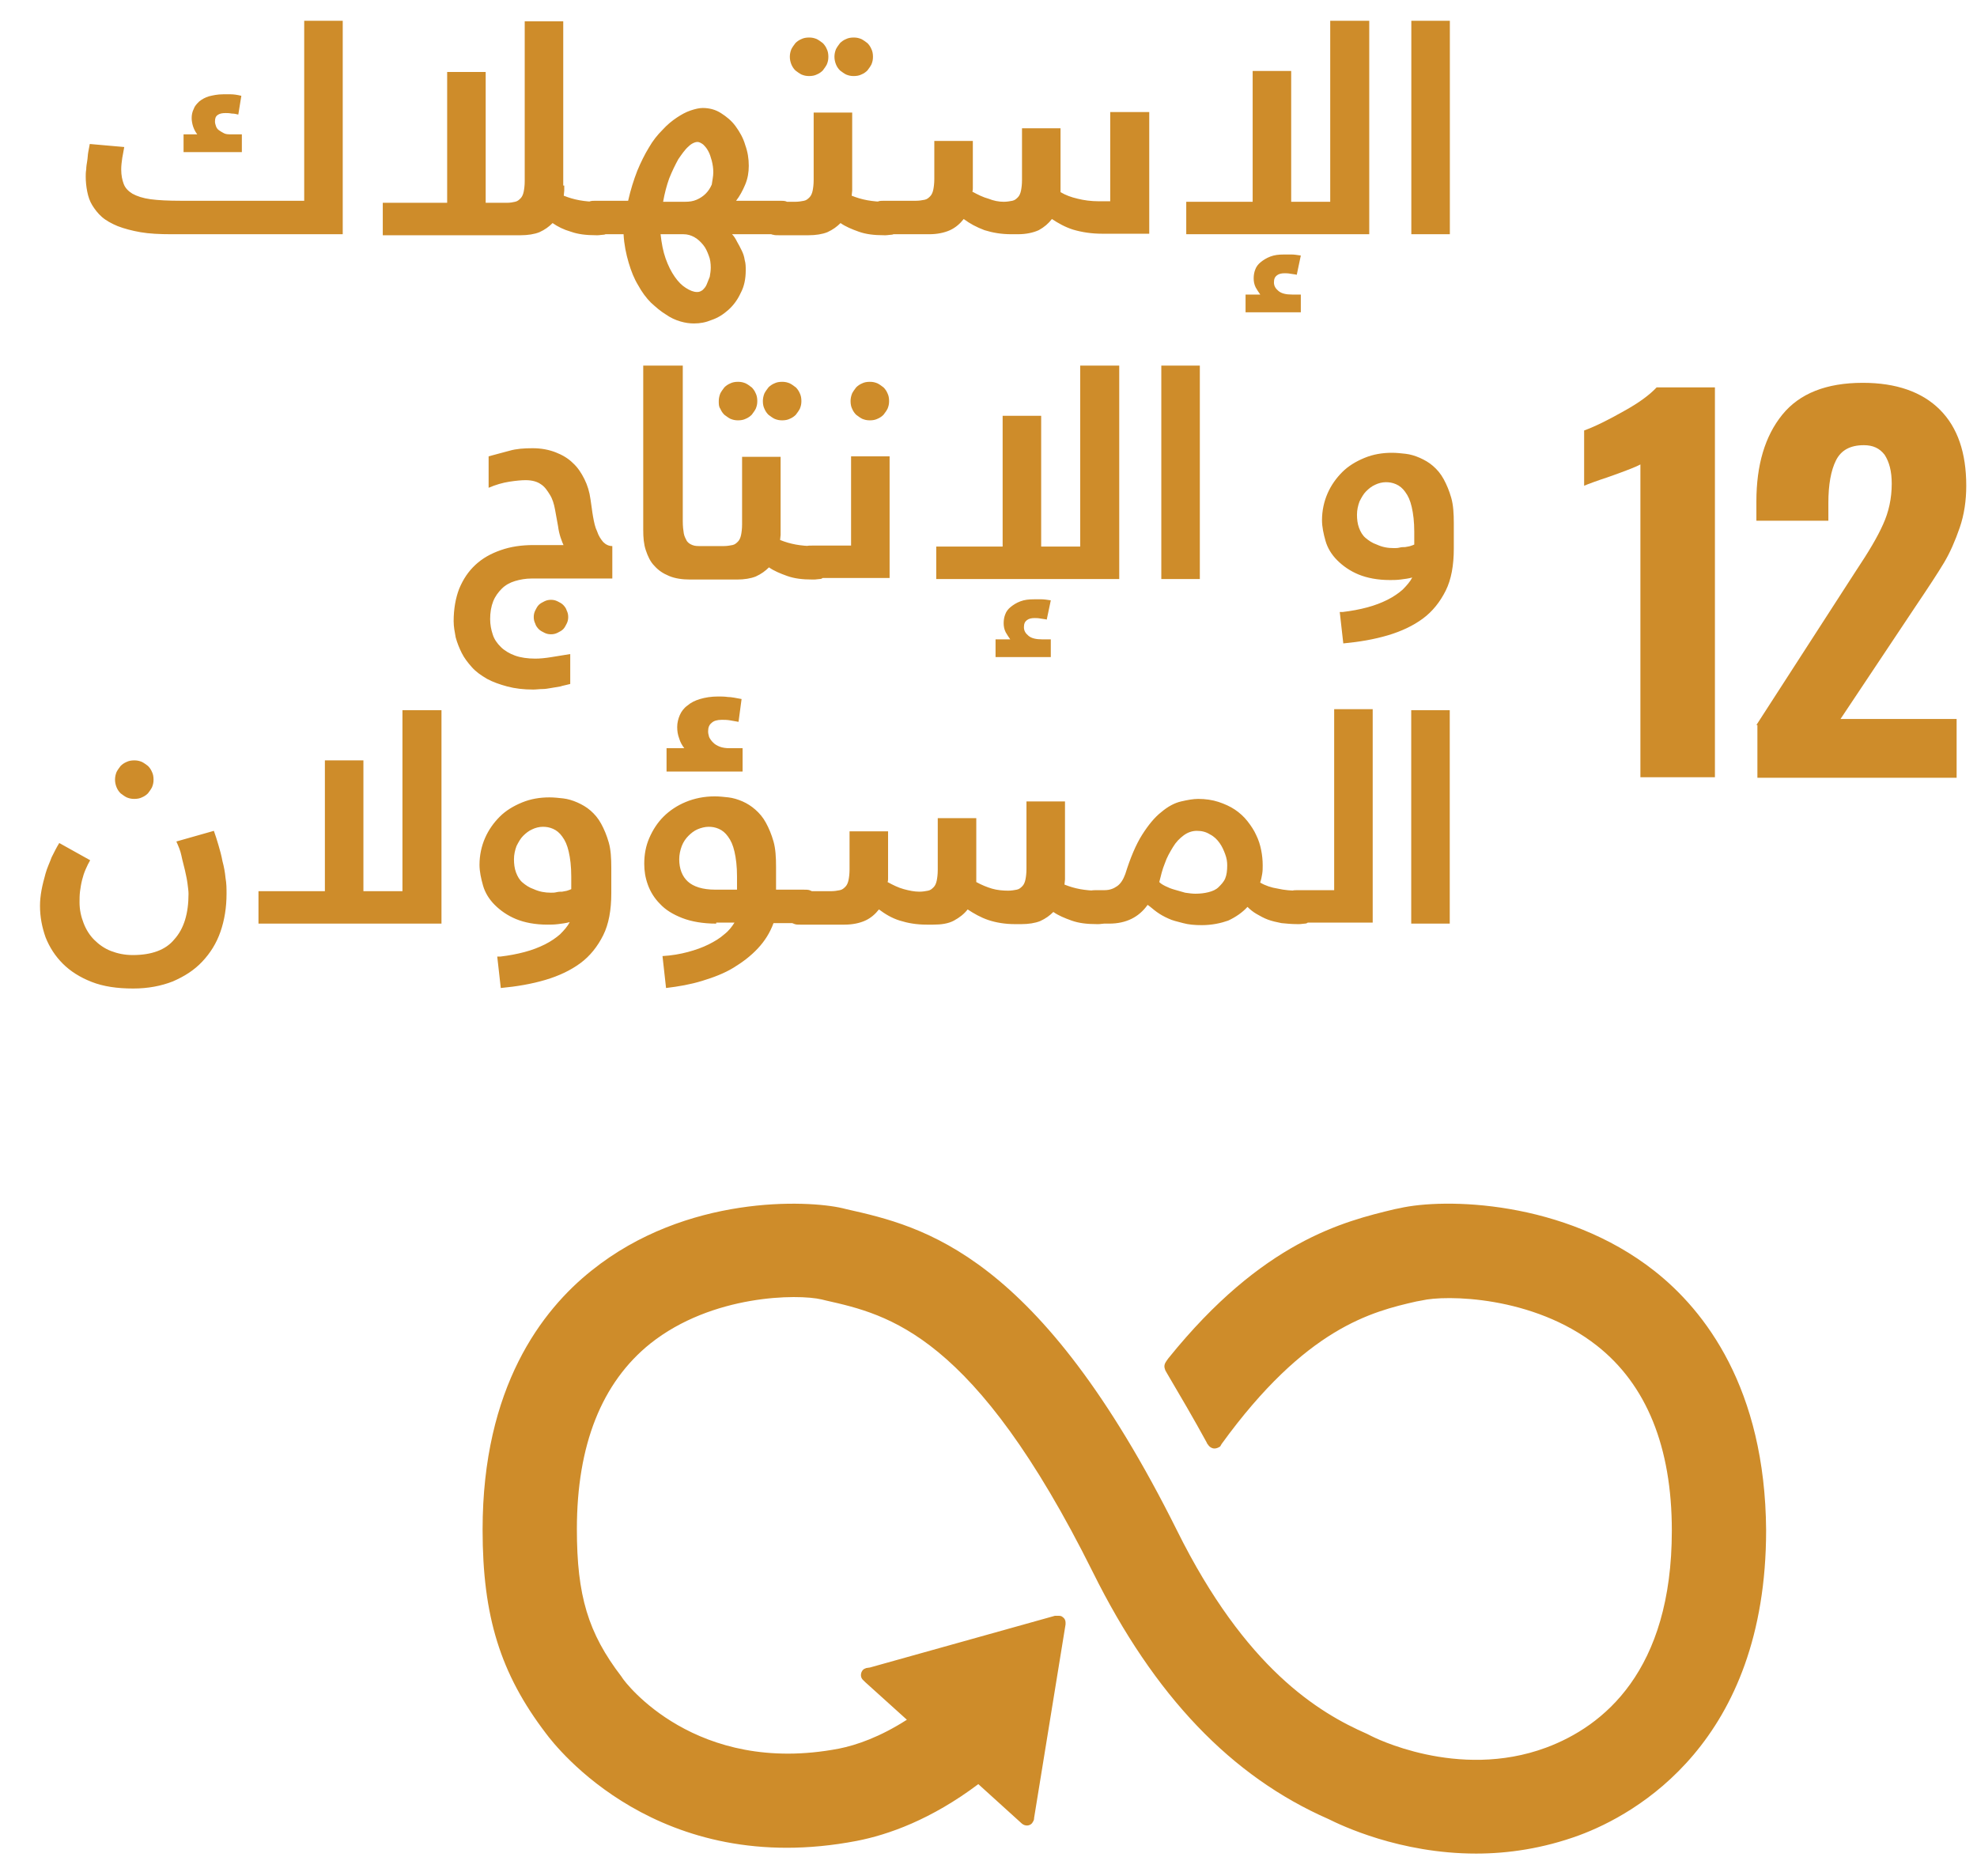 <svg width="39" height="37" viewBox="0 0 39 37" fill="none" xmlns="http://www.w3.org/2000/svg">
<path d="M32.36 9.161C32.29 9.201 32.09 9.281 31.75 9.401C31.48 9.491 31.32 9.551 31.25 9.581V8.491C31.47 8.411 31.73 8.281 32.03 8.111C32.34 7.941 32.55 7.781 32.68 7.641H33.83V15.331H32.36V9.161Z" fill="#CE8C2A"/>
<path d="M34.648 14.301L36.508 11.421L36.618 11.251C36.858 10.891 37.038 10.591 37.148 10.341C37.258 10.101 37.318 9.831 37.318 9.541C37.318 9.291 37.268 9.111 37.178 8.971C37.078 8.841 36.948 8.781 36.768 8.781C36.498 8.781 36.318 8.881 36.218 9.081C36.118 9.281 36.068 9.561 36.068 9.921V10.271H34.648V9.891C34.648 9.171 34.818 8.601 35.158 8.181C35.498 7.761 36.028 7.551 36.748 7.551C37.408 7.551 37.918 7.731 38.268 8.081C38.618 8.431 38.788 8.931 38.788 9.581C38.788 9.871 38.748 10.151 38.658 10.411C38.568 10.671 38.468 10.901 38.348 11.101C38.228 11.301 38.038 11.591 37.788 11.961L36.308 14.181H38.598V15.341H34.668V14.301H34.648Z" fill="#CE8C2A"/>
<path d="M32.64 25.071C30.85 23.661 28.48 23.631 27.61 23.831L27.51 23.851C26.51 24.091 24.91 24.481 23.049 26.791C23.04 26.801 23.029 26.821 23.02 26.831L23 26.861C22.98 26.891 22.97 26.921 22.97 26.951C22.97 26.981 22.98 27.001 22.989 27.031L23.029 27.101C23.259 27.491 23.559 28.001 23.809 28.461C23.809 28.471 23.809 28.471 23.82 28.481C23.849 28.531 23.899 28.571 23.959 28.571C24 28.571 24.04 28.551 24.07 28.531C24.079 28.511 24.09 28.501 24.099 28.481C25.759 26.191 27.059 25.871 27.939 25.671L28.049 25.651C28.509 25.541 30.239 25.551 31.5 26.541C32.48 27.311 32.98 28.541 32.98 30.191C32.98 32.961 31.63 34.051 30.5 34.471C28.75 35.121 27.07 34.251 27.049 34.241L26.97 34.201C26.009 33.781 24.57 32.911 23.22 30.191C20.489 24.711 18.21 24.191 16.7 23.851L16.619 23.831C15.93 23.671 13.54 23.561 11.67 25.061C10.69 25.841 9.52 27.361 9.52 30.171C9.52 31.881 9.87 33.011 10.77 34.191C10.97 34.461 12.989 37.061 16.899 36.311C17.52 36.191 18.369 35.891 19.299 35.191L20.16 35.971C20.22 36.021 20.309 36.021 20.36 35.961C20.38 35.931 20.399 35.901 20.399 35.871V35.861L21.02 32.041V32.001C21.02 31.961 21 31.921 20.97 31.901C20.939 31.871 20.91 31.871 20.88 31.871H20.849H20.809L17.16 32.891L17.09 32.901C17.059 32.911 17.04 32.921 17.02 32.941C16.97 33.001 16.97 33.091 17.029 33.141L17.07 33.181L17.89 33.921C17.36 34.261 16.899 34.421 16.549 34.491C13.72 35.031 12.329 33.181 12.28 33.101L12.26 33.071C11.6 32.211 11.38 31.471 11.38 30.161C11.38 28.501 11.87 27.271 12.829 26.501C14.05 25.531 15.739 25.521 16.209 25.631L16.29 25.651C17.53 25.931 19.22 26.311 21.559 31.011C22.77 33.451 24.29 35.041 26.209 35.881C26.45 36.001 27.61 36.561 29.119 36.561C29.75 36.561 30.44 36.461 31.15 36.201C32.26 35.791 34.84 34.371 34.84 30.181C34.82 27.381 33.63 25.851 32.64 25.071Z" fill="#CE8C2A"/>
<path d="M6.001 3.98V0.41H6.761V4.62H3.381C3.151 4.62 2.941 4.61 2.771 4.58C2.601 4.55 2.451 4.51 2.321 4.46C2.201 4.41 2.091 4.35 2.011 4.28C1.931 4.21 1.871 4.13 1.821 4.05C1.771 3.97 1.741 3.88 1.721 3.78C1.701 3.68 1.691 3.58 1.691 3.48C1.691 3.44 1.691 3.4 1.701 3.34C1.701 3.29 1.711 3.23 1.721 3.17C1.731 3.11 1.731 3.05 1.741 3C1.751 2.94 1.761 2.89 1.771 2.84L2.451 2.9C2.441 2.97 2.421 3.05 2.411 3.12C2.401 3.19 2.391 3.27 2.391 3.34C2.391 3.46 2.411 3.55 2.441 3.63C2.471 3.71 2.531 3.77 2.611 3.82C2.701 3.87 2.821 3.91 2.971 3.93C3.121 3.95 3.321 3.96 3.571 3.96H6.001V3.98ZM4.701 2.26C4.661 2.25 4.621 2.24 4.571 2.24C4.521 2.23 4.481 2.23 4.451 2.23C4.381 2.23 4.331 2.24 4.291 2.27C4.251 2.3 4.241 2.34 4.241 2.4C4.241 2.43 4.251 2.46 4.261 2.49C4.271 2.52 4.291 2.55 4.321 2.57C4.351 2.59 4.381 2.61 4.421 2.63C4.461 2.65 4.511 2.65 4.571 2.65H4.771V3H3.621V2.65H3.891C3.861 2.61 3.831 2.56 3.811 2.5C3.791 2.44 3.781 2.38 3.781 2.33C3.781 2.27 3.791 2.21 3.821 2.15C3.841 2.09 3.881 2.05 3.931 2C3.981 1.96 4.051 1.92 4.121 1.9C4.201 1.88 4.291 1.86 4.401 1.86C4.441 1.86 4.491 1.86 4.551 1.86C4.611 1.86 4.681 1.87 4.761 1.89L4.701 2.26ZM11.131 3.66C11.131 3.7 11.131 3.73 11.131 3.76C11.131 3.79 11.121 3.83 11.121 3.86C11.221 3.9 11.321 3.93 11.431 3.95C11.541 3.97 11.661 3.98 11.771 3.98H11.791C11.841 3.98 11.891 3.98 11.921 3.99C11.951 4 11.971 4.01 11.991 4.03C12.011 4.05 12.011 4.07 12.021 4.1C12.031 4.13 12.021 4.16 12.021 4.2V4.41C12.021 4.46 12.021 4.5 12.011 4.53C12.001 4.56 11.991 4.58 11.971 4.6C11.951 4.62 11.931 4.63 11.901 4.63C11.871 4.63 11.831 4.64 11.791 4.64H11.761C11.561 4.64 11.401 4.62 11.261 4.57C11.121 4.53 11.001 4.47 10.901 4.4C10.831 4.47 10.751 4.53 10.641 4.58C10.541 4.62 10.411 4.64 10.271 4.64H7.551V4H8.821V1.42H9.581V4H10.001C10.061 4 10.121 3.99 10.161 3.98C10.211 3.97 10.241 3.94 10.271 3.91C10.301 3.88 10.321 3.83 10.331 3.78C10.341 3.73 10.351 3.66 10.351 3.57V0.42H11.111V3.66H11.131ZM11.771 4.62C11.721 4.62 11.691 4.62 11.661 4.61C11.631 4.61 11.611 4.59 11.591 4.58C11.571 4.56 11.561 4.54 11.551 4.51C11.541 4.48 11.541 4.44 11.541 4.39V4.18C11.541 4.14 11.541 4.11 11.541 4.08C11.541 4.05 11.551 4.03 11.571 4.01C11.591 3.99 11.611 3.98 11.641 3.97C11.671 3.96 11.711 3.96 11.771 3.96H12.391C12.441 3.74 12.501 3.55 12.571 3.37C12.641 3.2 12.721 3.04 12.801 2.91C12.881 2.77 12.971 2.66 13.071 2.56C13.161 2.46 13.261 2.38 13.351 2.32C13.441 2.26 13.531 2.21 13.621 2.18C13.711 2.15 13.791 2.13 13.861 2.13C13.991 2.13 14.111 2.16 14.221 2.23C14.331 2.3 14.431 2.38 14.511 2.49C14.591 2.6 14.661 2.72 14.701 2.86C14.751 3 14.771 3.13 14.771 3.27C14.771 3.4 14.751 3.52 14.701 3.64C14.651 3.76 14.591 3.87 14.521 3.96H15.371C15.421 3.96 15.471 3.96 15.501 3.97C15.531 3.98 15.551 3.99 15.571 4.01C15.591 4.03 15.591 4.05 15.601 4.08C15.611 4.11 15.601 4.14 15.601 4.18V4.39C15.601 4.44 15.601 4.48 15.591 4.51C15.581 4.54 15.571 4.56 15.551 4.58C15.531 4.6 15.511 4.61 15.481 4.61C15.451 4.61 15.411 4.62 15.371 4.62H14.441C14.481 4.66 14.511 4.71 14.541 4.77C14.571 4.82 14.601 4.88 14.631 4.94C14.661 5 14.681 5.06 14.691 5.13C14.711 5.2 14.711 5.26 14.711 5.33C14.711 5.5 14.681 5.65 14.611 5.78C14.551 5.91 14.471 6.02 14.371 6.11C14.271 6.2 14.161 6.27 14.041 6.31C13.921 6.36 13.811 6.38 13.691 6.38C13.611 6.38 13.521 6.37 13.421 6.34C13.321 6.31 13.231 6.27 13.131 6.2C13.031 6.14 12.941 6.06 12.841 5.97C12.751 5.88 12.661 5.76 12.591 5.63C12.511 5.5 12.451 5.35 12.401 5.18C12.351 5.01 12.311 4.82 12.301 4.62H11.771ZM13.031 4.62C13.051 4.8 13.081 4.96 13.131 5.1C13.181 5.24 13.241 5.36 13.311 5.46C13.381 5.56 13.451 5.63 13.531 5.68C13.611 5.73 13.681 5.76 13.751 5.76C13.791 5.76 13.821 5.75 13.861 5.72C13.891 5.69 13.921 5.66 13.941 5.61C13.961 5.56 13.981 5.51 14.001 5.46C14.011 5.4 14.021 5.34 14.021 5.28C14.021 5.2 14.011 5.11 13.981 5.04C13.951 4.96 13.921 4.89 13.871 4.83C13.821 4.77 13.771 4.72 13.701 4.68C13.631 4.64 13.561 4.62 13.481 4.62H13.031ZM14.071 3.4C14.071 3.32 14.061 3.25 14.041 3.17C14.021 3.1 14.001 3.03 13.971 2.98C13.941 2.92 13.901 2.88 13.871 2.85C13.831 2.82 13.791 2.8 13.761 2.8C13.711 2.8 13.641 2.83 13.581 2.89C13.511 2.95 13.451 3.04 13.381 3.14C13.321 3.25 13.261 3.37 13.201 3.52C13.151 3.66 13.111 3.81 13.081 3.98H13.511C13.601 3.98 13.671 3.97 13.741 3.94C13.811 3.91 13.871 3.87 13.921 3.82C13.971 3.77 14.011 3.71 14.041 3.64C14.051 3.56 14.071 3.48 14.071 3.4ZM16.811 3.66C16.811 3.7 16.811 3.73 16.811 3.76C16.811 3.79 16.801 3.83 16.801 3.86C16.901 3.9 17.001 3.93 17.111 3.95C17.221 3.97 17.341 3.98 17.451 3.98H17.471C17.521 3.98 17.571 3.98 17.601 3.99C17.631 4 17.651 4.01 17.671 4.03C17.691 4.05 17.691 4.07 17.701 4.1C17.711 4.13 17.701 4.16 17.701 4.2V4.41C17.701 4.46 17.701 4.5 17.691 4.53C17.681 4.56 17.671 4.58 17.651 4.6C17.631 4.62 17.611 4.63 17.581 4.63C17.551 4.63 17.511 4.64 17.471 4.64H17.441C17.241 4.64 17.081 4.62 16.941 4.57C16.801 4.52 16.681 4.47 16.581 4.4C16.511 4.47 16.431 4.53 16.321 4.58C16.221 4.62 16.091 4.64 15.951 4.64H15.361C15.311 4.64 15.281 4.64 15.251 4.63C15.221 4.63 15.201 4.61 15.181 4.6C15.161 4.58 15.151 4.56 15.141 4.53C15.131 4.5 15.131 4.46 15.131 4.41V4.2C15.131 4.16 15.131 4.13 15.131 4.1C15.131 4.07 15.141 4.05 15.161 4.03C15.181 4.01 15.201 4 15.231 3.99C15.261 3.98 15.301 3.98 15.361 3.98H15.691C15.751 3.98 15.811 3.97 15.861 3.96C15.911 3.95 15.941 3.92 15.971 3.89C16.001 3.86 16.021 3.81 16.031 3.76C16.041 3.71 16.051 3.64 16.051 3.55V2.22H16.811V3.66ZM15.581 1.12C15.581 1.07 15.591 1.02 15.611 0.97C15.631 0.93 15.661 0.89 15.691 0.85C15.721 0.82 15.761 0.79 15.811 0.77C15.851 0.75 15.901 0.74 15.961 0.74C16.021 0.74 16.061 0.75 16.111 0.77C16.151 0.79 16.191 0.82 16.231 0.85C16.261 0.88 16.291 0.92 16.311 0.97C16.331 1.01 16.341 1.06 16.341 1.12C16.341 1.18 16.331 1.22 16.311 1.27C16.291 1.31 16.261 1.35 16.231 1.39C16.201 1.42 16.161 1.45 16.111 1.47C16.071 1.49 16.021 1.5 15.961 1.5C15.901 1.5 15.861 1.49 15.811 1.47C15.771 1.45 15.731 1.42 15.691 1.39C15.661 1.36 15.631 1.32 15.611 1.27C15.591 1.22 15.581 1.17 15.581 1.12ZM16.461 1.12C16.461 1.07 16.471 1.02 16.491 0.97C16.511 0.93 16.541 0.89 16.571 0.85C16.601 0.82 16.641 0.79 16.691 0.77C16.731 0.75 16.781 0.74 16.841 0.74C16.901 0.74 16.941 0.75 16.991 0.77C17.031 0.79 17.071 0.82 17.111 0.85C17.141 0.88 17.171 0.92 17.191 0.97C17.211 1.01 17.221 1.06 17.221 1.12C17.221 1.18 17.211 1.22 17.191 1.27C17.171 1.31 17.141 1.35 17.111 1.39C17.081 1.42 17.041 1.45 16.991 1.47C16.951 1.49 16.901 1.5 16.841 1.5C16.781 1.5 16.741 1.49 16.691 1.47C16.651 1.45 16.611 1.42 16.571 1.39C16.541 1.36 16.511 1.32 16.491 1.27C16.471 1.22 16.461 1.17 16.461 1.12ZM19.801 3.98C19.861 3.98 19.921 3.97 19.971 3.96C20.021 3.95 20.051 3.92 20.081 3.89C20.111 3.86 20.131 3.81 20.141 3.76C20.151 3.71 20.161 3.64 20.161 3.55V2.53H20.921V3.65C20.921 3.68 20.921 3.7 20.921 3.72C20.921 3.74 20.921 3.77 20.921 3.79C21.021 3.85 21.131 3.89 21.261 3.92C21.381 3.95 21.521 3.97 21.681 3.97H21.901V2.21H22.671V4.61H21.741C21.531 4.61 21.341 4.58 21.171 4.53C21.011 4.48 20.871 4.4 20.751 4.32C20.681 4.41 20.601 4.48 20.491 4.54C20.381 4.59 20.241 4.62 20.081 4.62H19.951C19.751 4.62 19.581 4.59 19.421 4.54C19.261 4.48 19.131 4.41 19.011 4.32C18.941 4.41 18.851 4.49 18.741 4.54C18.631 4.59 18.491 4.62 18.331 4.62H17.461C17.411 4.62 17.381 4.62 17.351 4.61C17.321 4.61 17.301 4.59 17.281 4.58C17.261 4.56 17.251 4.54 17.241 4.51C17.231 4.48 17.231 4.44 17.231 4.39V4.18C17.231 4.14 17.231 4.11 17.231 4.08C17.231 4.05 17.241 4.03 17.261 4.01C17.281 3.99 17.301 3.98 17.331 3.97C17.361 3.96 17.401 3.96 17.461 3.96H18.071C18.131 3.96 18.191 3.95 18.241 3.94C18.291 3.93 18.321 3.9 18.351 3.87C18.381 3.84 18.401 3.79 18.411 3.74C18.421 3.69 18.431 3.62 18.431 3.53V2.78H19.191V3.64C19.191 3.66 19.191 3.69 19.191 3.71C19.191 3.73 19.191 3.76 19.181 3.78C19.291 3.84 19.391 3.89 19.501 3.92C19.601 3.96 19.701 3.98 19.801 3.98ZM27.011 0.41V4.62H23.401V3.98H24.711V1.4H25.471V3.98H26.241V0.41H27.011ZM25.581 5.42C25.551 5.41 25.511 5.41 25.461 5.4C25.411 5.39 25.371 5.39 25.341 5.39C25.281 5.39 25.231 5.4 25.191 5.43C25.151 5.46 25.131 5.5 25.131 5.57C25.131 5.64 25.161 5.69 25.221 5.74C25.281 5.79 25.371 5.81 25.491 5.81H25.661V6.16H24.571V5.81H24.861C24.831 5.77 24.801 5.72 24.771 5.67C24.741 5.61 24.731 5.55 24.731 5.49C24.731 5.43 24.741 5.37 24.761 5.32C24.781 5.26 24.821 5.21 24.871 5.17C24.921 5.13 24.981 5.09 25.061 5.06C25.141 5.03 25.221 5.02 25.331 5.02C25.371 5.02 25.421 5.02 25.481 5.02C25.531 5.02 25.591 5.03 25.661 5.04L25.581 5.42ZM27.841 0.41H28.601V4.62H27.841V0.41Z" fill="#CE8C2A"/>
<path d="M11.129 10.781C11.079 10.671 11.029 10.541 11.009 10.381C10.989 10.271 10.969 10.161 10.949 10.051C10.929 9.941 10.899 9.841 10.849 9.761C10.799 9.681 10.749 9.601 10.669 9.551C10.599 9.501 10.499 9.471 10.369 9.471C10.289 9.471 10.179 9.481 10.049 9.501C9.919 9.521 9.779 9.561 9.639 9.621V9.001C9.779 8.961 9.909 8.931 10.049 8.891C10.189 8.851 10.339 8.841 10.509 8.841C10.679 8.841 10.829 8.871 10.959 8.921C11.089 8.971 11.209 9.041 11.299 9.131C11.399 9.221 11.469 9.331 11.529 9.451C11.589 9.571 11.629 9.701 11.649 9.851C11.669 9.971 11.679 10.081 11.699 10.191C11.719 10.301 11.739 10.401 11.779 10.481C11.809 10.571 11.849 10.631 11.899 10.691C11.949 10.741 12.009 10.771 12.079 10.771V11.411H10.489C10.369 11.411 10.259 11.431 10.159 11.461C10.059 11.491 9.969 11.541 9.899 11.611C9.829 11.681 9.769 11.761 9.729 11.861C9.689 11.961 9.669 12.081 9.669 12.211C9.669 12.321 9.689 12.421 9.719 12.511C9.749 12.611 9.809 12.691 9.879 12.761C9.949 12.831 10.049 12.891 10.159 12.931C10.269 12.971 10.409 12.991 10.559 12.991C10.649 12.991 10.759 12.981 10.879 12.961C10.999 12.941 11.129 12.921 11.249 12.901V13.491C11.179 13.511 11.109 13.521 11.049 13.541C10.989 13.551 10.929 13.561 10.869 13.571C10.809 13.581 10.759 13.591 10.699 13.591C10.639 13.591 10.579 13.601 10.519 13.601C10.329 13.601 10.159 13.581 10.009 13.541C9.859 13.501 9.719 13.451 9.609 13.391C9.489 13.321 9.389 13.251 9.309 13.161C9.229 13.071 9.159 12.981 9.109 12.881C9.059 12.781 9.019 12.681 8.989 12.571C8.969 12.461 8.949 12.361 8.949 12.251C8.949 12.011 8.989 11.791 9.059 11.611C9.139 11.421 9.239 11.271 9.379 11.141C9.519 11.011 9.679 10.921 9.879 10.851C10.079 10.781 10.289 10.751 10.529 10.751H11.129V10.781ZM10.529 12.171C10.529 12.121 10.539 12.081 10.559 12.041C10.579 12.001 10.599 11.961 10.629 11.931C10.659 11.901 10.699 11.881 10.739 11.861C10.779 11.841 10.819 11.831 10.869 11.831C10.919 11.831 10.959 11.841 10.999 11.861C11.039 11.881 11.079 11.901 11.109 11.931C11.139 11.961 11.169 12.001 11.179 12.041C11.199 12.081 11.209 12.121 11.209 12.171C11.209 12.221 11.199 12.261 11.179 12.301C11.159 12.341 11.139 12.381 11.109 12.411C11.079 12.441 11.039 12.461 10.999 12.481C10.959 12.501 10.919 12.511 10.869 12.511C10.819 12.511 10.779 12.501 10.739 12.481C10.699 12.461 10.659 12.441 10.629 12.411C10.599 12.381 10.569 12.341 10.559 12.301C10.539 12.261 10.529 12.221 10.529 12.171ZM12.709 7.211H13.469V10.281C13.469 10.381 13.479 10.461 13.489 10.521C13.499 10.581 13.529 10.631 13.549 10.671C13.579 10.711 13.609 10.731 13.659 10.751C13.709 10.771 13.759 10.771 13.809 10.771H13.949C13.999 10.771 14.049 10.771 14.079 10.781C14.109 10.791 14.129 10.801 14.149 10.821C14.169 10.841 14.169 10.861 14.179 10.891C14.189 10.921 14.179 10.951 14.179 10.991V11.201C14.179 11.251 14.179 11.291 14.169 11.321C14.159 11.351 14.149 11.371 14.129 11.391C14.109 11.411 14.089 11.421 14.059 11.421C14.029 11.421 13.989 11.431 13.949 11.431H13.619C13.459 11.431 13.319 11.411 13.199 11.361C13.079 11.311 12.989 11.251 12.909 11.161C12.829 11.081 12.779 10.971 12.739 10.851C12.699 10.731 12.689 10.601 12.689 10.451V7.211H12.709ZM15.399 10.451C15.399 10.491 15.399 10.521 15.399 10.551C15.399 10.581 15.389 10.621 15.389 10.651C15.489 10.691 15.589 10.721 15.699 10.741C15.809 10.761 15.929 10.771 16.039 10.771H16.059C16.109 10.771 16.159 10.771 16.189 10.781C16.219 10.791 16.239 10.801 16.259 10.821C16.279 10.841 16.279 10.861 16.289 10.891C16.299 10.921 16.289 10.951 16.289 10.991V11.201C16.289 11.251 16.289 11.291 16.279 11.321C16.269 11.351 16.259 11.371 16.239 11.391C16.219 11.411 16.199 11.421 16.169 11.421C16.139 11.421 16.099 11.431 16.059 11.431H16.029C15.829 11.431 15.669 11.411 15.529 11.361C15.389 11.311 15.269 11.261 15.169 11.191C15.099 11.261 15.019 11.321 14.909 11.371C14.809 11.411 14.679 11.431 14.539 11.431H13.949C13.899 11.431 13.869 11.431 13.839 11.421C13.809 11.411 13.789 11.401 13.769 11.391C13.749 11.381 13.739 11.351 13.729 11.321C13.719 11.291 13.719 11.251 13.719 11.201V10.991C13.719 10.951 13.719 10.921 13.719 10.891C13.719 10.861 13.729 10.841 13.749 10.821C13.769 10.801 13.789 10.791 13.819 10.781C13.849 10.771 13.889 10.771 13.949 10.771H14.279C14.339 10.771 14.399 10.761 14.449 10.751C14.499 10.741 14.529 10.711 14.559 10.681C14.589 10.651 14.609 10.601 14.619 10.551C14.629 10.501 14.639 10.431 14.639 10.341V9.011H15.399V10.451ZM14.179 7.911C14.179 7.861 14.189 7.811 14.209 7.761C14.229 7.721 14.259 7.681 14.289 7.641C14.319 7.611 14.359 7.581 14.409 7.561C14.449 7.541 14.499 7.531 14.559 7.531C14.619 7.531 14.659 7.541 14.709 7.561C14.749 7.581 14.789 7.611 14.829 7.641C14.859 7.671 14.889 7.711 14.909 7.761C14.929 7.801 14.939 7.851 14.939 7.911C14.939 7.971 14.929 8.011 14.909 8.061C14.889 8.101 14.859 8.141 14.829 8.181C14.799 8.211 14.759 8.241 14.709 8.261C14.669 8.281 14.619 8.291 14.559 8.291C14.499 8.291 14.459 8.281 14.409 8.261C14.369 8.241 14.329 8.211 14.289 8.181C14.259 8.151 14.229 8.111 14.209 8.061C14.179 8.021 14.179 7.971 14.179 7.911ZM15.049 7.911C15.049 7.861 15.059 7.811 15.079 7.761C15.099 7.721 15.129 7.681 15.159 7.641C15.189 7.611 15.229 7.581 15.279 7.561C15.319 7.541 15.369 7.531 15.429 7.531C15.489 7.531 15.529 7.541 15.579 7.561C15.619 7.581 15.659 7.611 15.699 7.641C15.729 7.671 15.759 7.711 15.779 7.761C15.799 7.801 15.809 7.851 15.809 7.911C15.809 7.971 15.799 8.011 15.779 8.061C15.759 8.101 15.729 8.141 15.699 8.181C15.669 8.211 15.629 8.241 15.579 8.261C15.539 8.281 15.489 8.291 15.429 8.291C15.369 8.291 15.329 8.281 15.279 8.261C15.239 8.241 15.199 8.211 15.159 8.181C15.129 8.151 15.099 8.111 15.079 8.061C15.059 8.021 15.049 7.971 15.049 7.911ZM16.039 11.421C15.989 11.421 15.959 11.421 15.929 11.411C15.899 11.401 15.879 11.391 15.859 11.381C15.839 11.371 15.829 11.341 15.819 11.311C15.809 11.281 15.809 11.241 15.809 11.191V10.981C15.809 10.941 15.809 10.911 15.809 10.881C15.809 10.851 15.819 10.831 15.839 10.811C15.859 10.791 15.879 10.781 15.909 10.771C15.939 10.761 15.979 10.761 16.039 10.761H16.789V9.001H17.549V11.401H16.039V11.421ZM16.779 7.911C16.779 7.861 16.789 7.811 16.809 7.761C16.829 7.721 16.859 7.681 16.889 7.641C16.919 7.611 16.959 7.581 17.009 7.561C17.049 7.541 17.099 7.531 17.159 7.531C17.219 7.531 17.259 7.541 17.309 7.561C17.349 7.581 17.389 7.611 17.429 7.641C17.459 7.671 17.489 7.711 17.509 7.761C17.529 7.801 17.539 7.851 17.539 7.911C17.539 7.971 17.529 8.011 17.509 8.061C17.489 8.101 17.459 8.141 17.429 8.181C17.399 8.211 17.359 8.241 17.309 8.261C17.269 8.281 17.219 8.291 17.159 8.291C17.099 8.291 17.059 8.281 17.009 8.261C16.969 8.241 16.929 8.211 16.889 8.181C16.859 8.151 16.829 8.111 16.809 8.061C16.789 8.021 16.779 7.971 16.779 7.911ZM22.079 7.211V11.421H18.469V10.781H19.779V8.201H20.539V10.781H21.309V7.211H22.079ZM20.649 12.221C20.619 12.211 20.579 12.211 20.529 12.201C20.479 12.191 20.439 12.191 20.409 12.191C20.349 12.191 20.299 12.201 20.259 12.231C20.219 12.261 20.199 12.301 20.199 12.371C20.199 12.441 20.229 12.491 20.289 12.541C20.349 12.591 20.439 12.611 20.559 12.611H20.729V12.961H19.639V12.611H19.929C19.899 12.571 19.869 12.521 19.839 12.471C19.809 12.411 19.799 12.351 19.799 12.291C19.799 12.231 19.809 12.171 19.829 12.121C19.849 12.061 19.889 12.011 19.939 11.971C19.989 11.931 20.049 11.891 20.129 11.861C20.209 11.831 20.289 11.821 20.399 11.821C20.439 11.821 20.489 11.821 20.549 11.821C20.599 11.821 20.659 11.831 20.729 11.841L20.649 12.221ZM22.909 7.211H23.669V11.421H22.909V7.211ZM26.489 12.071C26.659 12.051 26.819 12.021 26.969 11.981C27.119 11.941 27.249 11.891 27.369 11.831C27.489 11.771 27.589 11.701 27.669 11.631C27.749 11.551 27.819 11.471 27.859 11.391C27.789 11.411 27.709 11.421 27.629 11.431C27.549 11.441 27.479 11.441 27.419 11.441C27.179 11.441 26.969 11.401 26.799 11.331C26.629 11.261 26.489 11.161 26.379 11.051C26.269 10.941 26.189 10.811 26.149 10.671C26.109 10.531 26.079 10.391 26.079 10.261C26.079 10.071 26.119 9.891 26.189 9.731C26.259 9.571 26.359 9.431 26.479 9.311C26.599 9.191 26.749 9.101 26.919 9.031C27.089 8.961 27.269 8.931 27.459 8.931C27.549 8.931 27.639 8.941 27.729 8.951C27.819 8.961 27.919 8.991 28.009 9.031C28.099 9.071 28.189 9.121 28.269 9.191C28.349 9.261 28.419 9.341 28.479 9.451C28.539 9.561 28.589 9.681 28.629 9.821C28.669 9.961 28.679 10.131 28.679 10.321V10.821C28.679 11.151 28.629 11.431 28.519 11.651C28.409 11.871 28.259 12.061 28.069 12.201C27.879 12.341 27.649 12.451 27.379 12.531C27.109 12.611 26.819 12.661 26.499 12.691L26.429 12.071H26.489ZM27.499 10.811C27.539 10.811 27.569 10.811 27.609 10.801C27.649 10.791 27.689 10.791 27.719 10.791C27.759 10.781 27.789 10.781 27.819 10.771C27.849 10.761 27.879 10.751 27.899 10.741V10.491C27.899 10.291 27.879 10.131 27.849 10.001C27.819 9.871 27.779 9.781 27.719 9.701C27.669 9.631 27.609 9.581 27.539 9.551C27.469 9.521 27.409 9.511 27.339 9.511C27.269 9.511 27.189 9.531 27.129 9.561C27.059 9.591 26.999 9.641 26.949 9.691C26.899 9.741 26.859 9.811 26.819 9.891C26.789 9.971 26.769 10.061 26.769 10.151C26.769 10.241 26.779 10.331 26.809 10.411C26.839 10.491 26.879 10.561 26.939 10.611C26.999 10.661 27.069 10.711 27.159 10.741C27.269 10.791 27.369 10.811 27.499 10.811Z" fill="#CE8C2A"/>
<path d="M3.719 17.628C3.719 17.578 3.709 17.508 3.699 17.428C3.689 17.348 3.669 17.258 3.649 17.168C3.629 17.078 3.599 16.978 3.579 16.878C3.559 16.778 3.519 16.688 3.479 16.598L4.219 16.388C4.249 16.468 4.279 16.568 4.309 16.668C4.339 16.768 4.369 16.878 4.389 16.988C4.419 17.098 4.439 17.208 4.449 17.318C4.469 17.428 4.469 17.528 4.469 17.628C4.469 17.898 4.429 18.148 4.349 18.378C4.269 18.608 4.149 18.798 3.989 18.968C3.829 19.138 3.639 19.258 3.409 19.358C3.179 19.448 2.919 19.498 2.629 19.498C2.309 19.498 2.039 19.458 1.809 19.368C1.579 19.278 1.389 19.158 1.239 19.008C1.089 18.858 0.979 18.688 0.899 18.488C0.829 18.288 0.789 18.088 0.789 17.868C0.789 17.768 0.799 17.668 0.819 17.558C0.839 17.448 0.869 17.338 0.899 17.228C0.929 17.118 0.979 17.018 1.019 16.908C1.069 16.808 1.119 16.708 1.169 16.628L1.779 16.968C1.749 17.018 1.719 17.078 1.689 17.148C1.659 17.218 1.639 17.278 1.619 17.358C1.599 17.438 1.589 17.508 1.579 17.578C1.569 17.658 1.569 17.728 1.569 17.798C1.569 17.948 1.599 18.078 1.649 18.208C1.699 18.338 1.769 18.448 1.859 18.538C1.949 18.628 2.059 18.708 2.189 18.758C2.319 18.808 2.459 18.838 2.619 18.838C2.989 18.838 3.269 18.738 3.439 18.528C3.629 18.318 3.719 18.018 3.719 17.628ZM2.269 15.378C2.269 15.328 2.279 15.278 2.299 15.228C2.319 15.188 2.349 15.148 2.379 15.108C2.409 15.078 2.449 15.048 2.499 15.028C2.539 15.008 2.589 14.998 2.649 14.998C2.709 14.998 2.749 15.008 2.799 15.028C2.839 15.048 2.879 15.078 2.919 15.108C2.949 15.138 2.979 15.178 2.999 15.228C3.019 15.268 3.029 15.318 3.029 15.378C3.029 15.438 3.019 15.478 2.999 15.528C2.979 15.568 2.949 15.608 2.919 15.648C2.889 15.678 2.849 15.708 2.799 15.728C2.759 15.748 2.709 15.758 2.649 15.758C2.589 15.758 2.549 15.748 2.499 15.728C2.459 15.708 2.419 15.678 2.379 15.648C2.349 15.618 2.319 15.578 2.299 15.528C2.279 15.478 2.269 15.428 2.269 15.378ZM8.709 14.008V18.218H5.099V17.578H6.409V14.998H7.169V17.578H7.939V14.008H8.709ZM9.869 18.868C10.039 18.848 10.199 18.818 10.349 18.778C10.499 18.738 10.629 18.688 10.749 18.628C10.869 18.568 10.969 18.498 11.049 18.428C11.129 18.348 11.199 18.268 11.239 18.188C11.169 18.208 11.089 18.218 11.009 18.228C10.929 18.238 10.859 18.238 10.799 18.238C10.559 18.238 10.349 18.198 10.179 18.128C10.009 18.058 9.869 17.958 9.759 17.848C9.649 17.738 9.569 17.608 9.529 17.468C9.489 17.328 9.459 17.188 9.459 17.058C9.459 16.868 9.499 16.688 9.569 16.528C9.639 16.368 9.739 16.228 9.859 16.108C9.979 15.988 10.129 15.898 10.299 15.828C10.469 15.758 10.649 15.728 10.839 15.728C10.929 15.728 11.019 15.738 11.109 15.748C11.199 15.758 11.299 15.788 11.389 15.828C11.479 15.868 11.569 15.918 11.649 15.988C11.729 16.058 11.799 16.138 11.859 16.248C11.919 16.358 11.969 16.478 12.009 16.618C12.049 16.758 12.059 16.928 12.059 17.118V17.618C12.059 17.948 12.009 18.228 11.899 18.448C11.789 18.668 11.639 18.858 11.449 18.998C11.259 19.138 11.029 19.248 10.759 19.328C10.489 19.408 10.199 19.458 9.879 19.488L9.809 18.868H9.869ZM10.869 17.608C10.909 17.608 10.939 17.608 10.979 17.598C11.019 17.588 11.059 17.588 11.089 17.588C11.129 17.578 11.159 17.578 11.189 17.568C11.219 17.558 11.249 17.548 11.269 17.538V17.288C11.269 17.088 11.249 16.928 11.219 16.798C11.189 16.668 11.149 16.578 11.089 16.498C11.039 16.428 10.979 16.378 10.909 16.348C10.839 16.318 10.779 16.308 10.709 16.308C10.639 16.308 10.559 16.328 10.499 16.358C10.429 16.388 10.369 16.438 10.319 16.488C10.269 16.538 10.229 16.608 10.189 16.688C10.159 16.768 10.139 16.858 10.139 16.948C10.139 17.038 10.149 17.128 10.179 17.208C10.209 17.288 10.249 17.358 10.309 17.408C10.369 17.458 10.439 17.508 10.529 17.538C10.639 17.588 10.749 17.608 10.869 17.608ZM14.129 18.218C13.869 18.218 13.639 18.178 13.459 18.108C13.279 18.038 13.129 17.948 13.019 17.828C12.909 17.718 12.829 17.588 12.779 17.448C12.729 17.308 12.709 17.178 12.709 17.038C12.709 16.858 12.739 16.688 12.809 16.528C12.879 16.368 12.969 16.228 13.089 16.108C13.209 15.988 13.359 15.888 13.529 15.818C13.699 15.748 13.889 15.708 14.099 15.708C14.189 15.708 14.279 15.718 14.369 15.728C14.459 15.738 14.559 15.768 14.649 15.808C14.739 15.848 14.819 15.898 14.899 15.968C14.979 16.038 15.049 16.118 15.109 16.228C15.169 16.338 15.219 16.458 15.259 16.598C15.299 16.738 15.309 16.908 15.309 17.098V17.548H15.839C15.889 17.548 15.939 17.548 15.969 17.558C15.999 17.568 16.019 17.578 16.039 17.598C16.059 17.618 16.059 17.638 16.069 17.668C16.079 17.698 16.069 17.728 16.069 17.768V17.978C16.069 18.028 16.069 18.068 16.059 18.098C16.049 18.128 16.039 18.148 16.019 18.168C15.999 18.188 15.979 18.198 15.949 18.198C15.919 18.198 15.879 18.208 15.839 18.208H15.259C15.189 18.398 15.089 18.558 14.949 18.708C14.809 18.858 14.649 18.978 14.469 19.088C14.289 19.198 14.079 19.278 13.849 19.348C13.619 19.418 13.389 19.458 13.139 19.488L13.069 18.858C13.249 18.848 13.419 18.818 13.569 18.778C13.719 18.738 13.859 18.688 13.979 18.628C14.099 18.568 14.199 18.508 14.289 18.428C14.379 18.358 14.439 18.278 14.489 18.198H14.129V18.218ZM14.569 14.238C14.519 14.228 14.459 14.218 14.399 14.208C14.339 14.198 14.289 14.198 14.239 14.198C14.149 14.198 14.079 14.218 14.039 14.258C13.989 14.298 13.969 14.348 13.969 14.428C13.969 14.468 13.979 14.498 13.989 14.538C14.009 14.578 14.029 14.608 14.069 14.648C14.109 14.688 14.149 14.708 14.199 14.728C14.249 14.748 14.319 14.758 14.389 14.758H14.649V15.218H13.149V14.758H13.499C13.459 14.708 13.419 14.638 13.399 14.568C13.369 14.488 13.359 14.418 13.359 14.338C13.359 14.258 13.379 14.178 13.409 14.108C13.439 14.038 13.489 13.968 13.559 13.918C13.629 13.858 13.709 13.818 13.809 13.788C13.909 13.758 14.029 13.738 14.169 13.738C14.219 13.738 14.289 13.738 14.359 13.748C14.429 13.748 14.519 13.768 14.629 13.788L14.569 14.238ZM14.539 17.568V17.288C14.539 17.088 14.519 16.928 14.489 16.798C14.459 16.668 14.419 16.578 14.359 16.498C14.309 16.428 14.249 16.378 14.179 16.348C14.109 16.318 14.049 16.308 13.979 16.308C13.909 16.308 13.829 16.328 13.759 16.358C13.689 16.388 13.629 16.438 13.579 16.488C13.529 16.538 13.479 16.608 13.449 16.688C13.419 16.768 13.399 16.858 13.399 16.948C13.399 17.138 13.459 17.288 13.569 17.388C13.679 17.488 13.859 17.548 14.109 17.548H14.539V17.568ZM19.889 17.568C19.949 17.568 20.009 17.558 20.059 17.548C20.109 17.538 20.139 17.508 20.169 17.478C20.199 17.448 20.219 17.398 20.229 17.348C20.239 17.298 20.249 17.228 20.249 17.138V15.808H21.009V17.248C21.009 17.288 21.009 17.318 21.009 17.348C21.009 17.378 20.999 17.418 20.999 17.448C21.099 17.488 21.199 17.518 21.309 17.538C21.419 17.558 21.539 17.568 21.649 17.568H21.669C21.719 17.568 21.769 17.568 21.799 17.578C21.829 17.588 21.849 17.598 21.869 17.618C21.889 17.638 21.889 17.658 21.899 17.688C21.909 17.718 21.899 17.748 21.899 17.788V17.998C21.899 18.048 21.899 18.088 21.889 18.118C21.879 18.148 21.869 18.168 21.849 18.188C21.829 18.208 21.809 18.218 21.779 18.218C21.749 18.218 21.709 18.228 21.669 18.228H21.639C21.439 18.228 21.279 18.208 21.139 18.158C20.999 18.108 20.879 18.058 20.779 17.988C20.709 18.058 20.629 18.118 20.519 18.168C20.419 18.208 20.289 18.228 20.149 18.228H20.019C19.829 18.228 19.649 18.198 19.499 18.148C19.349 18.098 19.209 18.018 19.089 17.938C19.019 18.028 18.929 18.098 18.819 18.158C18.709 18.218 18.569 18.238 18.409 18.238H18.279C18.079 18.238 17.909 18.208 17.749 18.158C17.589 18.108 17.459 18.028 17.339 17.938C17.269 18.028 17.179 18.108 17.069 18.158C16.959 18.208 16.819 18.238 16.659 18.238H15.789C15.739 18.238 15.709 18.238 15.679 18.228C15.649 18.218 15.629 18.208 15.609 18.198C15.589 18.188 15.579 18.158 15.569 18.128C15.559 18.098 15.559 18.058 15.559 18.008V17.798C15.559 17.758 15.559 17.728 15.559 17.698C15.559 17.668 15.569 17.648 15.589 17.628C15.609 17.608 15.629 17.598 15.659 17.588C15.689 17.578 15.729 17.578 15.789 17.578H16.399C16.459 17.578 16.519 17.568 16.569 17.558C16.619 17.548 16.649 17.518 16.679 17.488C16.709 17.458 16.729 17.408 16.739 17.358C16.749 17.308 16.759 17.238 16.759 17.148V16.398H17.519V17.258C17.519 17.278 17.519 17.308 17.519 17.328C17.519 17.348 17.519 17.378 17.509 17.398C17.619 17.458 17.719 17.508 17.829 17.538C17.939 17.568 18.039 17.588 18.139 17.588C18.199 17.588 18.259 17.578 18.309 17.568C18.359 17.558 18.389 17.528 18.419 17.498C18.449 17.468 18.469 17.418 18.479 17.368C18.489 17.318 18.499 17.248 18.499 17.158V16.138H19.259V17.258C19.259 17.278 19.259 17.308 19.259 17.328C19.259 17.348 19.259 17.378 19.259 17.398C19.369 17.458 19.469 17.498 19.569 17.528C19.669 17.558 19.789 17.568 19.889 17.568ZM23.709 18.248C23.569 18.248 23.449 18.238 23.339 18.208C23.229 18.178 23.129 18.158 23.049 18.118C22.959 18.078 22.889 18.038 22.819 17.988C22.749 17.938 22.699 17.888 22.639 17.848C22.469 18.088 22.219 18.218 21.879 18.218H21.649C21.599 18.218 21.569 18.218 21.539 18.208C21.509 18.198 21.489 18.188 21.469 18.178C21.449 18.168 21.439 18.138 21.429 18.108C21.419 18.078 21.419 18.038 21.419 17.988V17.778C21.419 17.738 21.419 17.708 21.419 17.678C21.419 17.648 21.429 17.628 21.449 17.608C21.469 17.588 21.489 17.578 21.519 17.568C21.549 17.558 21.589 17.558 21.649 17.558H21.789C21.889 17.558 21.969 17.528 22.039 17.478C22.109 17.428 22.159 17.348 22.199 17.238C22.299 16.918 22.409 16.658 22.529 16.468C22.649 16.278 22.779 16.118 22.909 16.018C23.039 15.908 23.169 15.838 23.299 15.808C23.429 15.778 23.539 15.758 23.639 15.758C23.779 15.758 23.919 15.778 24.039 15.818C24.159 15.858 24.269 15.908 24.359 15.968C24.449 16.028 24.539 16.108 24.609 16.198C24.679 16.288 24.739 16.378 24.779 16.468C24.829 16.568 24.859 16.668 24.879 16.768C24.899 16.868 24.909 16.968 24.909 17.068C24.909 17.128 24.909 17.178 24.899 17.238C24.889 17.298 24.879 17.348 24.859 17.408C24.959 17.468 25.079 17.508 25.209 17.528C25.339 17.558 25.469 17.568 25.609 17.568H25.629C25.679 17.568 25.729 17.568 25.759 17.578C25.789 17.588 25.809 17.598 25.829 17.618C25.849 17.638 25.849 17.658 25.859 17.688C25.869 17.718 25.859 17.748 25.859 17.788V17.998C25.859 18.048 25.859 18.088 25.849 18.118C25.839 18.148 25.829 18.168 25.809 18.188C25.789 18.208 25.769 18.218 25.739 18.218C25.709 18.218 25.669 18.228 25.629 18.228H25.599C25.479 18.228 25.379 18.218 25.279 18.208C25.179 18.188 25.089 18.168 25.009 18.138C24.929 18.108 24.859 18.068 24.789 18.028C24.719 17.988 24.659 17.938 24.609 17.888C24.509 17.998 24.379 18.088 24.229 18.158C24.089 18.208 23.909 18.248 23.709 18.248ZM24.209 17.068C24.209 16.998 24.199 16.928 24.169 16.848C24.139 16.768 24.109 16.698 24.059 16.628C24.009 16.558 23.949 16.498 23.869 16.458C23.789 16.408 23.709 16.388 23.609 16.388C23.519 16.388 23.429 16.418 23.349 16.478C23.269 16.538 23.199 16.608 23.139 16.708C23.079 16.808 23.019 16.908 22.979 17.028C22.929 17.148 22.899 17.278 22.869 17.398C22.899 17.428 22.929 17.448 22.989 17.478C23.049 17.508 23.099 17.528 23.169 17.548C23.239 17.568 23.309 17.588 23.379 17.608C23.449 17.618 23.519 17.628 23.579 17.628C23.679 17.628 23.759 17.618 23.839 17.598C23.919 17.578 23.989 17.548 24.039 17.498C24.089 17.448 24.139 17.398 24.169 17.328C24.199 17.258 24.209 17.168 24.209 17.068ZM25.619 18.218C25.569 18.218 25.539 18.218 25.509 18.208C25.479 18.198 25.459 18.188 25.439 18.178C25.419 18.168 25.409 18.138 25.399 18.108C25.389 18.078 25.389 18.038 25.389 17.988V17.778C25.389 17.738 25.389 17.708 25.389 17.678C25.389 17.648 25.399 17.628 25.419 17.608C25.439 17.588 25.459 17.578 25.489 17.568C25.519 17.558 25.559 17.558 25.619 17.558H26.319V13.988H27.079V18.198H25.619V18.218ZM27.839 14.008H28.599V18.218H27.839V14.008Z" fill="#CE8C2A"/>
</svg>
